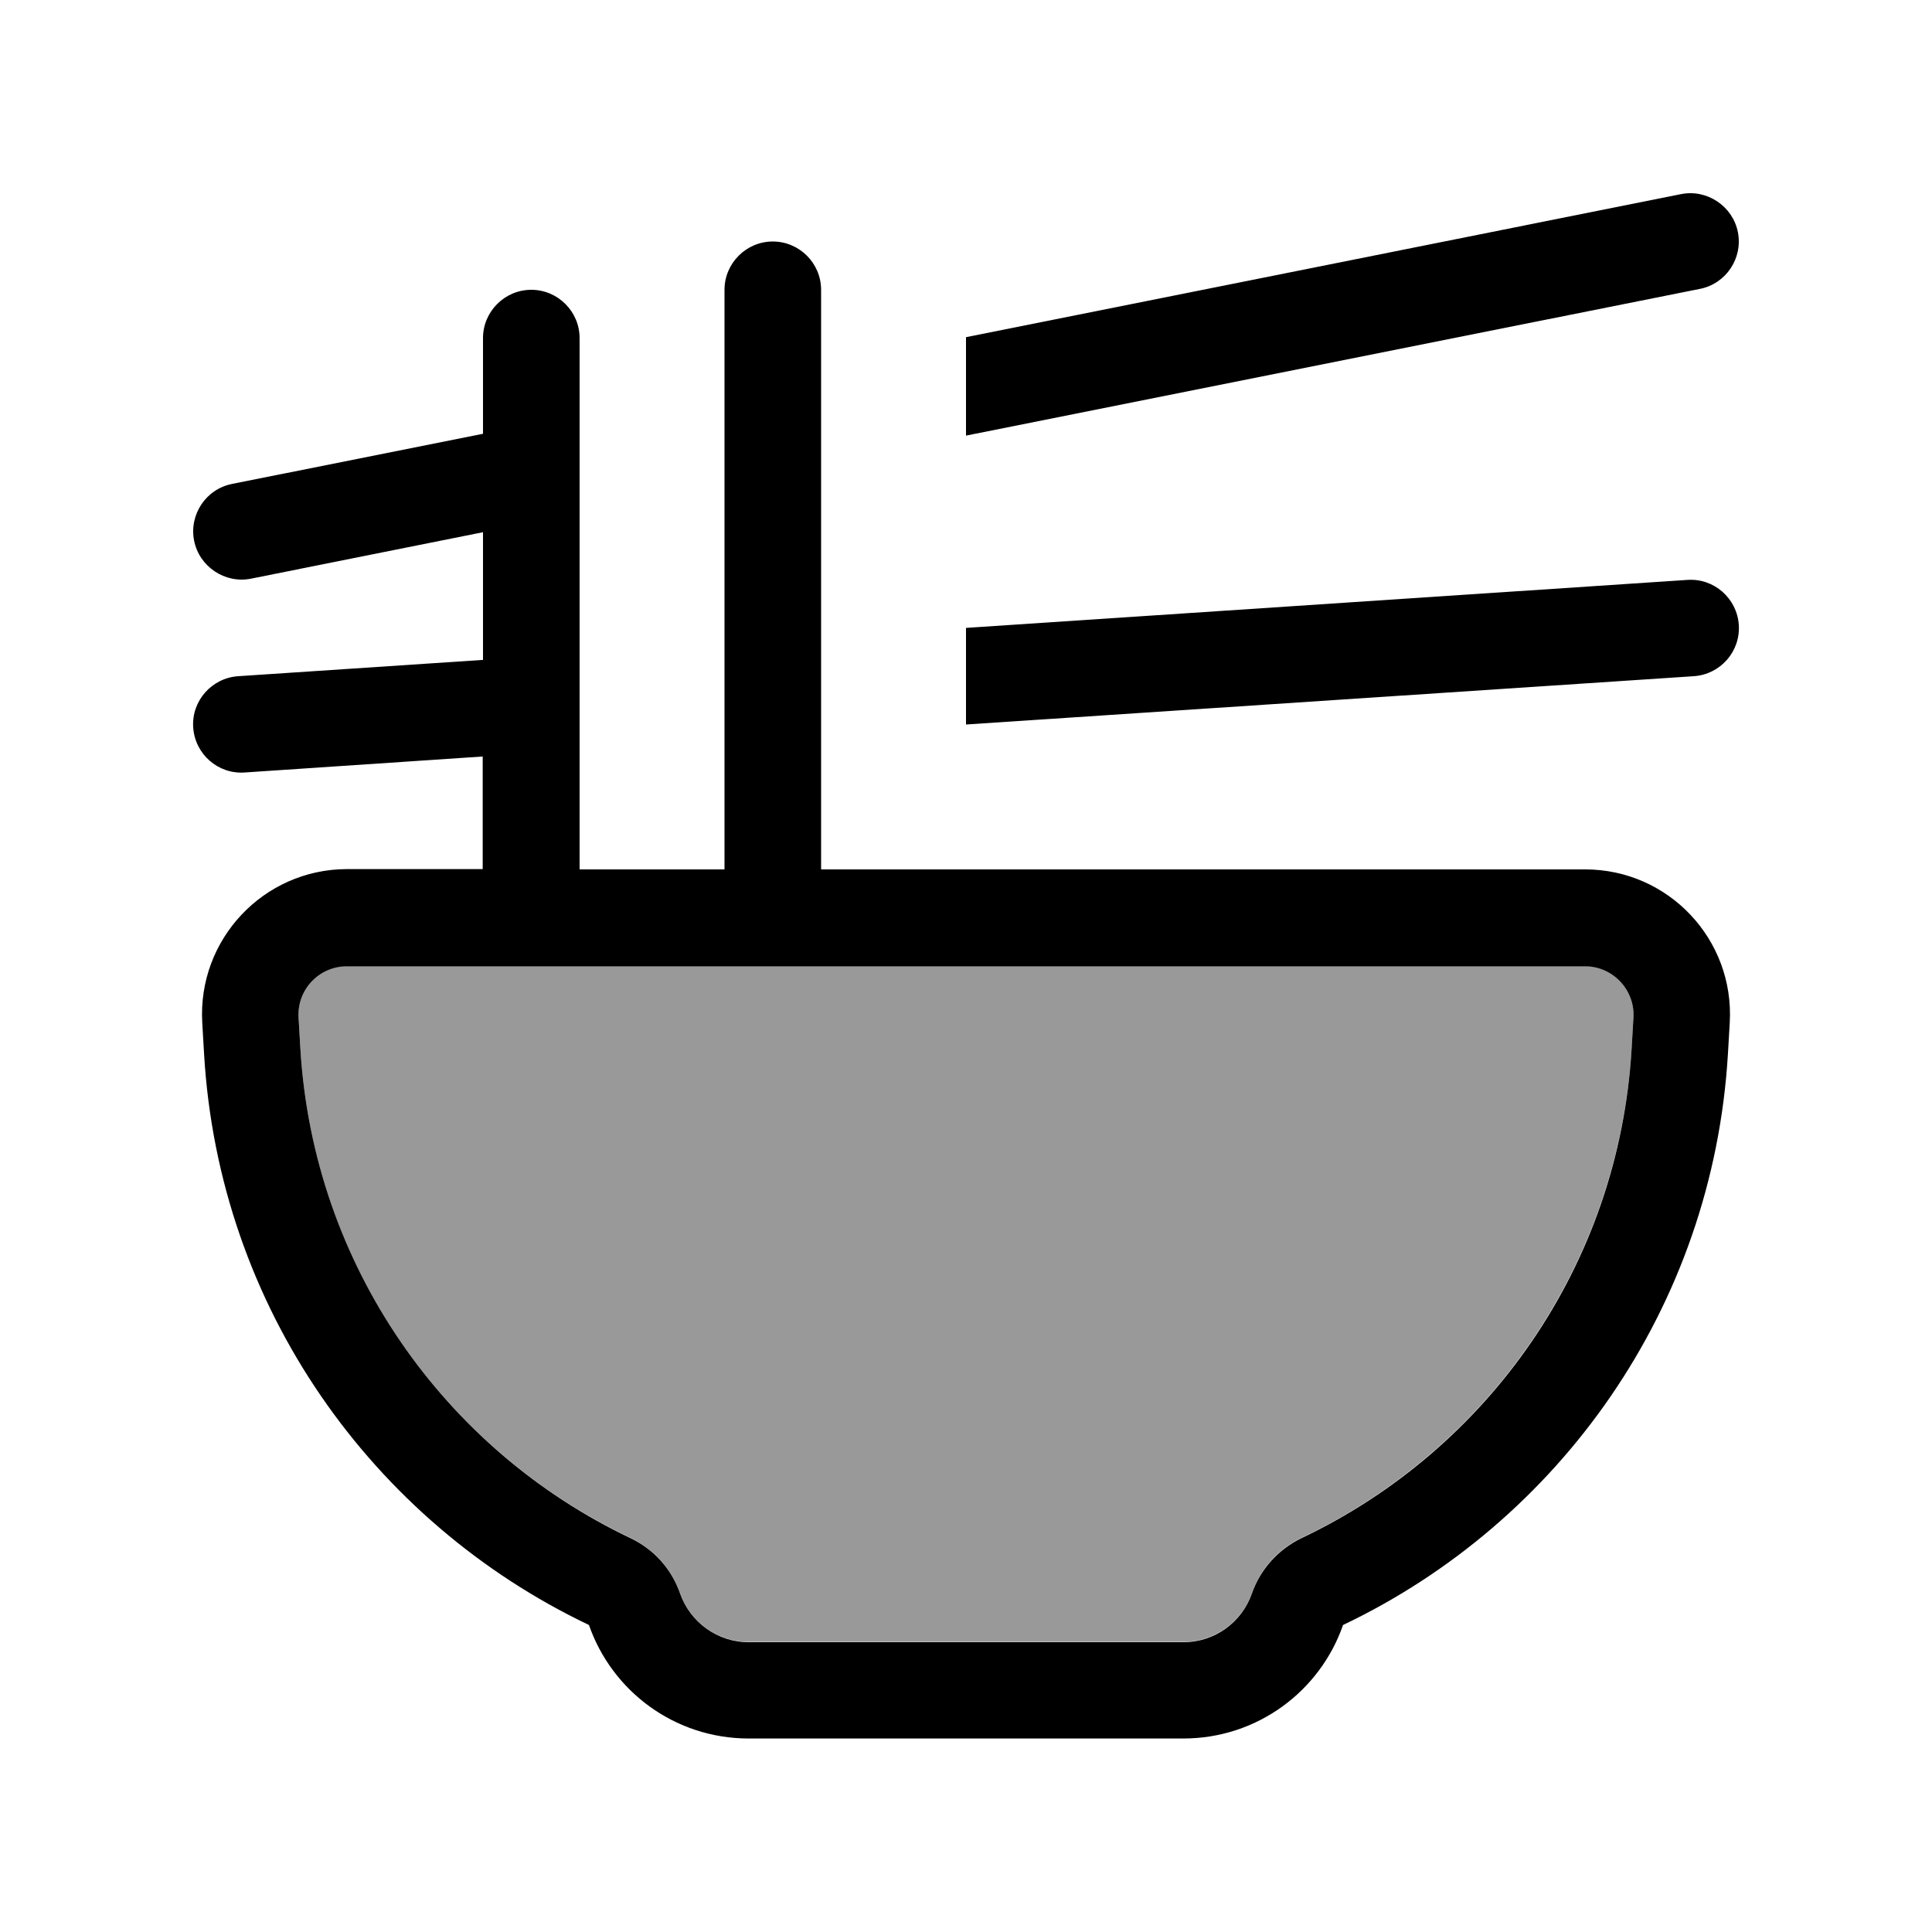 <svg xmlns="http://www.w3.org/2000/svg" viewBox="0 0 640 640"><!--! Font Awesome Pro 7.1.0 by @fontawesome - https://fontawesome.com License - https://fontawesome.com/license (Commercial License) Copyright 2025 Fonticons, Inc. --><path opacity=".4" fill="currentColor" d="M98.9 336.9L99.5 347.2C103.7 419.3 147.3 480.2 208.8 509.4C216.5 513.1 222.5 519.7 225.3 527.8C228.6 537.2 237.5 543.9 248 543.9L392 543.9C402.4 543.9 411.4 537.2 414.7 527.8C417.5 519.7 423.4 513.1 431.2 509.4C492.6 480.2 536.2 419.3 540.5 347.2L541.1 336.9C541.6 327.7 534.3 320 525.1 320L114.9 320C105.7 320 98.4 327.8 98.9 336.9z"/><path fill="currentColor" d="M160 143.7L76.9 160.3C68.2 162 62.6 170.5 64.3 179.1C66 187.7 74.5 193.4 83.1 191.7L160 176.3L160 218.6L78.9 224C70.1 224.6 63.4 232.2 64 241C64.6 249.8 72.2 256.5 81 255.9L159.9 250.6L159.9 287.9L114.8 287.9C87.3 288 65.4 311.2 67 338.8L67.6 349.1C72.5 433.2 123.5 504.2 195.1 538.3C202.7 560.2 223.5 575.9 248 575.9L392 575.9C416.5 575.9 437.3 560.2 444.9 538.3C516.5 504.2 567.4 433.2 572.4 349.1L573 338.8C574.6 311.2 552.7 288 525.1 288L272 288L272 96C272 87.2 264.8 80 256 80C247.2 80 240 87.2 240 96L240 288L192 288L192 112C192 103.2 184.8 96 176 96C167.2 96 160 103.2 160 112L160 143.7zM320 208L320 240L561.1 224C569.9 223.4 576.6 215.8 576 207C575.4 198.2 567.8 191.5 559 192.1L320 208zM320 111.7L320 144.3L563.1 95.7C571.8 94 577.4 85.5 575.7 76.9C574 68.3 565.5 62.6 556.9 64.3L320 111.7zM208.8 509.5C147.4 480.3 103.8 419.4 99.5 347.3L98.9 337C98.4 327.8 105.7 320.1 114.9 320.1L525.1 320.1C534.3 320.1 541.6 327.9 541.1 337L540.5 347.3C536.3 419.4 492.7 480.3 431.2 509.5C423.5 513.2 417.5 519.8 414.7 527.9C411.4 537.3 402.5 544 392 544L248 544C237.6 544 228.6 537.3 225.3 527.9C222.5 519.8 216.6 513.2 208.8 509.5z"/></svg>